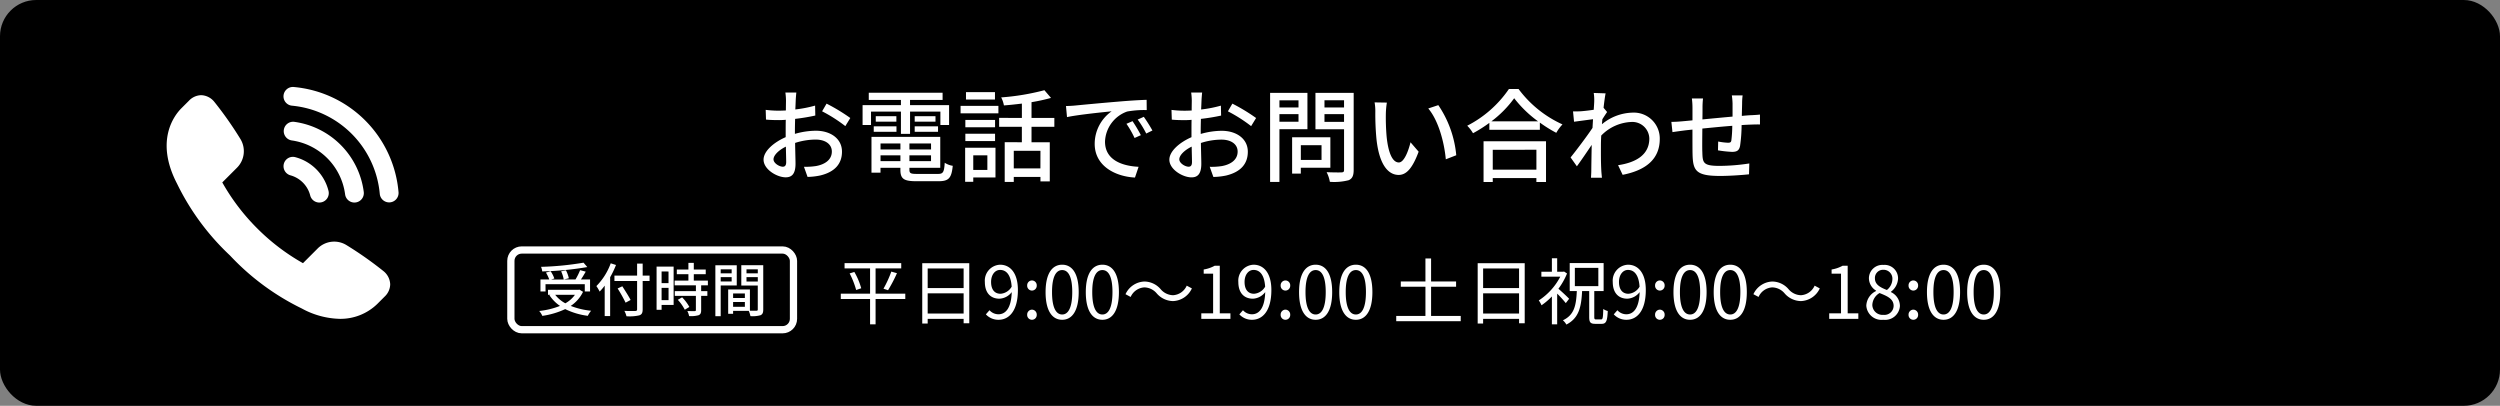 <svg xmlns="http://www.w3.org/2000/svg" width="345" height="56" viewBox="0 0 345 56">
  <rect x="0" y="0" width="345" height="56" fill="#808080" stroke="none"/>
  <g id="グループ_8022" data-name="グループ 8022" transform="translate(-15 -535)">
    <rect id="長方形_5367" data-name="長方形 5367" width="345" height="56" rx="5" transform="translate(15 535)"/>
    <path id="パス_2777" data-name="パス 2777" d="M30.848,27.184a2.381,2.381,0,0,1-.772,1.751l-1.021,1.021A7.279,7.279,0,0,1,23.876,32h0a11.409,11.409,0,0,1-5.214-1.421A33.864,33.864,0,0,1,8.74,23.258a33.886,33.886,0,0,1-7.317-9.929c-3.1-5.979-.311-9.467.614-10.393L3.066,1.908a2.4,2.4,0,0,1,1.693-.774,2.422,2.422,0,0,1,1.8.9,50.238,50.238,0,0,1,3.605,5.127,3.229,3.229,0,0,1-.489,4.014l-2,2a29.055,29.055,0,0,0,4.81,6.33,29.067,29.067,0,0,0,6.325,4.813l2-2a3.225,3.225,0,0,1,4.011-.489,50.14,50.14,0,0,1,5.124,3.606,2.448,2.448,0,0,1,.9,1.749M17.1,12.2a3.879,3.879,0,0,1,2.708,2.773,1.3,1.3,0,0,0,1.257.978h.009a1.3,1.3,0,0,0,1.263-1.6,6.424,6.424,0,0,0-4.61-4.668,1.29,1.29,0,0,0-1.6,1.258v0A1.3,1.3,0,0,0,17.1,12.2m.147-4.823a8.661,8.661,0,0,1,7.378,7.447,1.3,1.3,0,0,0,1.286,1.127h0A1.3,1.3,0,0,0,27.2,14.495,11.2,11.2,0,0,0,17.58,4.809a1.295,1.295,0,0,0-.335,2.567M17.531.005a1.3,1.3,0,0,0-1.409,1.29h0a1.291,1.291,0,0,0,1.173,1.289,13.444,13.444,0,0,1,12.116,12.19A1.3,1.3,0,0,0,32,14.541,15.941,15.941,0,0,0,17.531.005" transform="translate(38 547)" fill="#fff"/>
    <path id="パス_2806" data-name="パス 2806" d="M-65.968-.994c-.476,0-1.288-.476-1.288-1.022s.7-1.26,1.708-1.75c.014.9.042,1.694.042,2.128C-65.506-1.176-65.674-.994-65.968-.994Zm1.666-5c0-.49.014-1.036.028-1.6a27.508,27.508,0,0,0,2.786-.462l-.028-1.372a16.859,16.859,0,0,1-2.73.532c.028-.49.042-.938.056-1.274s.056-.8.084-1.064h-1.512a8.868,8.868,0,0,1,.084,1.092c0,.252-.014.756-.014,1.386-.336.014-.658.028-.952.028a13.763,13.763,0,0,1-1.834-.112l.042,1.344c.546.056,1.2.07,1.82.07.266,0,.574-.014.91-.042-.014.518-.014,1.036-.014,1.526v.868c-1.638.714-3.052,1.932-3.052,3.108,0,1.344,1.848,2.436,3.052,2.436.812,0,1.358-.42,1.358-1.89,0-.546-.042-1.708-.056-2.856a9.293,9.293,0,0,1,2.842-.462c1.26,0,2.226.588,2.226,1.652,0,1.176-1.022,1.792-2.184,2a9.273,9.273,0,0,1-1.666.1l.5,1.4a9.284,9.284,0,0,0,1.75-.2c2.044-.49,3-1.638,3-3.29,0-1.778-1.554-2.884-3.612-2.884a10.689,10.689,0,0,0-2.884.434Zm3.752-2.646a20.525,20.525,0,0,1,3.206,2.044l.686-1.12A25.6,25.6,0,0,0-59.934-9.7ZM-49.672-5.53h1.26V-8.6h4.186v1.848h1.2V-9.492h-5.39v-.714h4.494V-11.2H-54.11v.994h4.438v.714h-5.292v2.744H-53.8V-8.6h4.13Zm1.9-.28h3.22v-.756h-3.22Zm0-2.156v.756h2.87v-.756ZM-53.424-5.81h3.136v-.756h-3.136Zm.28-2.156v.756H-50.3v-.756Zm.658,6.2v-.8h2.744v.8ZM-49.742-4.2v.826h-2.744V-4.2Zm4.228.826H-48.5V-4.2h2.982ZM-48.5-1.764v-.8h2.982v.8ZM-47.46,0C-48.328,0-48.5-.084-48.5-.574V-.84h4.256V-5.11h-9.492V-.168h1.246V-.84h2.744v.266c0,1.26.476,1.582,2.2,1.582h3.066c1.414,0,1.792-.434,1.96-2.128a2.717,2.717,0,0,1-1.106-.42c-.084,1.3-.224,1.54-.924,1.54Zm10.766-11.284h-4v1.022h4Zm-1.05,8.722V-.546H-39.69V-2.562Zm1.12-1.05H-40.81v4.7h1.12V.49h3.066Zm-4.158-.924h4.1V-5.544h-4.1Zm4.1-2.912h-4.1V-6.44h4.1Zm-4.76-.91h5.222V-9.394H-41.44Zm11.018,7.6H-34.1V-3.192h3.682ZM-28.5-6.5V-7.728h-3.15V-9.9a25.291,25.291,0,0,0,2.688-.588l-.91-1.064a32.56,32.56,0,0,1-5.964.994,3.98,3.98,0,0,1,.378,1.106c.8-.056,1.638-.154,2.478-.252v1.974H-36.12V-6.5h3.136v2.128H-35.35V1.106H-34.1V.42h3.682v.616h1.288v-5.4h-2.52V-6.5ZM-17.71-7.28l-.84.364a13.239,13.239,0,0,1,1.12,1.96l.868-.392A19.545,19.545,0,0,0-17.71-7.28Zm1.554-.6L-17-7.5A13.139,13.139,0,0,1-15.82-5.572l.854-.42A21.907,21.907,0,0,0-16.156-7.882ZM-26.894-9.366l.14,1.526c1.554-.336,4.956-.672,6.16-.8a5.492,5.492,0,0,0-2.338,4.494c0,3.052,2.842,4.508,5.558,4.648l.5-1.484c-2.282-.112-4.634-.938-4.634-3.472A4.584,4.584,0,0,1-18.452-8.61a13.289,13.289,0,0,1,2.7-.2l-.014-1.414c-.938.028-2.338.112-3.808.238-2.548.21-5.026.448-6.034.546C-25.886-9.408-26.362-9.38-26.894-9.366ZM-9.968-.994c-.476,0-1.288-.476-1.288-1.022s.7-1.26,1.708-1.75c.014.9.042,1.694.042,2.128C-9.506-1.176-9.674-.994-9.968-.994Zm1.666-5c0-.49.014-1.036.028-1.6A27.509,27.509,0,0,0-5.488-8.05l-.028-1.372a16.859,16.859,0,0,1-2.73.532c.028-.49.042-.938.056-1.274s.056-.8.084-1.064H-9.618a8.868,8.868,0,0,1,.084,1.092c0,.252-.014.756-.014,1.386-.336.014-.658.028-.952.028a13.763,13.763,0,0,1-1.834-.112l.042,1.344c.546.056,1.2.07,1.82.07.266,0,.574-.014.91-.042-.014.518-.014,1.036-.014,1.526v.868c-1.638.714-3.052,1.932-3.052,3.108,0,1.344,1.848,2.436,3.052,2.436.812,0,1.358-.42,1.358-1.89,0-.546-.042-1.708-.056-2.856a9.293,9.293,0,0,1,2.842-.462c1.26,0,2.226.588,2.226,1.652,0,1.176-1.022,1.792-2.184,2a9.273,9.273,0,0,1-1.666.1l.5,1.4A9.284,9.284,0,0,0-4.8.224c2.044-.49,3-1.638,3-3.29,0-1.778-1.554-2.884-3.612-2.884A10.689,10.689,0,0,0-8.3-5.516ZM-4.55-8.638A20.525,20.525,0,0,1-1.344-6.594l.686-1.12A25.6,25.6,0,0,0-3.934-9.7ZM5.194-10.15v.98H2.562v-.98ZM2.562-7.2v-1.05H5.194V-7.2ZM6.426-6.174v-5.012H1.274V1.106H2.562v-7.28ZM8.372-3.962v2.03H5.516v-2.03ZM9.59-.854v-4.2H4.312V-.042h1.2V-.854ZM8.778-7.182V-8.246h2.7v1.064Zm2.7-2.982v.994h-2.7v-.994Zm1.33-1.022H7.532V-6.16H11.48v5.6c0,.252-.07.336-.336.35S9.954-.2,9.072-.238a4.523,4.523,0,0,1,.448,1.33,8.044,8.044,0,0,0,2.6-.224c.5-.224.686-.63.686-1.414Zm4.578,1.344L15.694-9.87a6.972,6.972,0,0,1,.1,1.3,36.805,36.805,0,0,0,.154,3.71c.378,3.654,1.666,5,3.066,5,1.022,0,1.876-.826,2.758-3.206l-1.12-1.3c-.308,1.274-.91,2.786-1.61,2.786-.924,0-1.484-1.456-1.694-3.64a30.807,30.807,0,0,1-.1-3.122A11.256,11.256,0,0,1,17.388-9.842Zm7.1.35L23.1-9.03c1.4,1.652,2.2,4.634,2.422,7.014l1.442-.56A14.673,14.673,0,0,0,24.486-9.492Zm13.538,6.16V-.588H32V-3.332ZM30.73,1.12H32V.574h6.02V1.12h1.33V-4.508H30.73Zm1.078-8.372a14.975,14.975,0,0,0,3.15-3.192,16.025,16.025,0,0,0,3.3,3.192Zm2.422-4.466A15.511,15.511,0,0,1,28.476-6.65a5,5,0,0,1,.8,1.036,19.073,19.073,0,0,0,2.254-1.428v.952H38.5v-.994A18.236,18.236,0,0,0,40.768-5.67a5.779,5.779,0,0,1,.854-1.162,15.527,15.527,0,0,1-6.062-4.886Zm13.062,2.59c.1-.9.21-1.638.28-1.988l-1.638-.056a6.172,6.172,0,0,1,.07,1.12c0,.154-.028.6-.07,1.2-.672.1-1.386.182-1.82.21-.392.014-.686.028-1.036.014l.14,1.428c.84-.112,1.974-.266,2.618-.35l-.07,1.2c-.742,1.12-2.254,3.122-3.024,4.074L43.61-1.05c.588-.8,1.4-2,2.044-2.954-.028,1.54-.042,2.338-.056,3.626,0,.224-.028.672-.042.91h1.512c-.028-.28-.07-.686-.084-.938-.07-1.26-.056-2.254-.056-3.458,0-.434.014-.924.042-1.428a6.13,6.13,0,0,1,4.144-1.876,2.342,2.342,0,0,1,2.492,2.282c0,2.3-1.932,3.332-4.312,3.682l.63,1.33c3.22-.63,5.138-2.184,5.124-4.984a3.573,3.573,0,0,0-3.724-3.6,6.859,6.859,0,0,0-4.256,1.6c.014-.224.042-.462.056-.686.224-.35.476-.742.658-.994Zm17.7-1.708a9.013,9.013,0,0,1,.1,1.134V-7.91c-1.386.126-2.884.266-4.158.392.014-.658.014-1.246.014-1.638a10.988,10.988,0,0,1,.07-1.26h-1.54a10.277,10.277,0,0,1,.084,1.33v1.694c-.574.056-1.036.1-1.344.126-.574.056-1.148.084-1.568.084L56.8-5.768c.364-.056,1.078-.154,1.512-.21.308-.042.728-.084,1.246-.14,0,1.358,0,2.772.014,3.36C59.626-.476,59.99.28,63.364.28c1.372,0,3.066-.126,4-.224l.042-1.5a27.46,27.46,0,0,1-4.13.336c-2.254,0-2.31-.434-2.352-1.862-.028-.56-.014-1.932,0-3.29,1.288-.126,2.8-.28,4.13-.378a16.951,16.951,0,0,1-.126,2c-.042.294-.182.336-.49.336a9.289,9.289,0,0,1-1.33-.168l-.028,1.218a16.322,16.322,0,0,0,1.932.21c.672,0,.994-.182,1.12-.84a21.045,21.045,0,0,0,.21-2.856c.518-.042.98-.056,1.344-.07s.966-.028,1.19-.014V-8.19c-.35.042-.812.07-1.19.084s-.84.056-1.316.1c.014-.546.028-1.148.042-1.736a8.1,8.1,0,0,1,.07-1.092Z" transform="translate(189 559)" fill="#fff"/>
    <path id="パス_2808" data-name="パス 2808" d="M6.528-6.752a41.129,41.129,0,0,1-5.864.576,2.1,2.1,0,0,1,.16.632,43.245,43.245,0,0,0,6.224-.6ZM1.28-3.776H6.7v1h.728V-4.432H6.168c.224-.32.456-.72.664-1.08L6.056-5.72a8.768,8.768,0,0,1-.64,1.288H3.824L4.5-4.6a4.54,4.54,0,0,0-.4-1.1l-.664.144a4.561,4.561,0,0,1,.36,1.128H2.064L2.5-4.568a4.239,4.239,0,0,0-.512-1l-.648.184a5.415,5.415,0,0,1,.456.952H.584v1.656h.7ZM5.344-2.32A4.026,4.026,0,0,1,4.016-1.144a4.425,4.425,0,0,1-1.4-1.176Zm.616-.712-.136.024h-4.2v.688h.344l-.144.064A5.422,5.422,0,0,0,3.28-.784a10.869,10.869,0,0,1-2.872.7A2.346,2.346,0,0,1,.84.592,11.185,11.185,0,0,0,4-.344,9.846,9.846,0,0,0,7.12.584a3.222,3.222,0,0,1,.456-.7A10.543,10.543,0,0,1,4.76-.784a4.892,4.892,0,0,0,1.7-1.944Zm4.32-3.632A8.657,8.657,0,0,1,8.3-3.52a5.084,5.084,0,0,1,.448.76,7.291,7.291,0,0,0,.7-.824v4.2h.752v-5.36a12.544,12.544,0,0,0,.808-1.688Zm5.36,1.7h-.952V-6.624H13.92v1.656H10.792v.744H13.92v3.9c0,.176-.072.232-.256.24s-.856.016-1.5-.016a3.042,3.042,0,0,1,.288.744A6.019,6.019,0,0,0,14.216.52c.336-.112.472-.32.472-.84v-3.9h.952Zm-2.616,3.36c-.24-.48-.76-1.288-1.144-1.888l-.648.3a19.906,19.906,0,0,1,1.1,1.96Zm5.232-3.928v1.608H17.3V-5.536ZM17.3-1.584V-3.272h.96v1.688ZM18.96-6.208H16.608v5.96H17.3V-.92H18.96Zm.576,4.584A5.934,5.934,0,0,1,20.5-.256l.632-.384a5.892,5.892,0,0,0-1-1.328Zm4.152-2V-4.28H21.744v-.88h1.648v-.648H21.744V-6.72H21v.912H19.4v.648H21v.88H19.1v.656h2.936v.8H19.12v.656h2.912V-.216c0,.112-.04.144-.168.152s-.56,0-1.008-.016a2.77,2.77,0,0,1,.24.7A3.934,3.934,0,0,0,22.408.5c.264-.112.352-.312.352-.7V-2.168h.856v-.656H22.76v-.8Zm3.28-2.208v.552H25.456v-.552ZM25.456-4.16v-.592h1.512v.592Zm2.216.552V-6.392H24.72V.632h.736v-4.24Zm1.344-.536v-.608h1.56v.608Zm1.56-1.688v.552h-1.56v-.552ZM27.168-.664v-.664h1.624v.664ZM28.792-2.5v.624H27.168V-2.5Zm2.536-3.9H28.3v2.8h2.272V-.3c0,.136-.04.176-.184.184-.128,0-.512.008-.9-.008V-3.056h-3V.3h.68V-.1h2.16a3.332,3.332,0,0,1,.232.728A4.05,4.05,0,0,0,30.952.5c.288-.128.376-.368.376-.792Z" transform="translate(89 578)" fill="#fff"/>
    <g id="長方形_5368" data-name="長方形 5368" transform="translate(85 569)" fill="none" stroke="#fff" stroke-width="1">
      <rect width="40" height="12" rx="2" stroke="none"/>
      <rect x="0.5" y="0.5" width="39" height="11" rx="1.5" fill="none"/>
    </g>
    <path id="パス_2807" data-name="パス 2807" d="M-71.07-3.47h-4.1V-6.96h3.54v-.73h-7.82v.73h3.52v3.49h-4.04v.73h4.04V.76h.76v-3.5h4.1Zm-7.68-2.8a11.7,11.7,0,0,1,.9,2.29l.7-.24a9.58,9.58,0,0,0-.95-2.25Zm5.3,2.32A19.634,19.634,0,0,0-72.22-6.3L-73-6.52a14.922,14.922,0,0,1-1.08,2.36Zm5.47,3.22V-3.52h4.96V-.73Zm4.96-6.22v2.7h-4.96v-2.7Zm-5.71-.73V.65h.75V0h4.96V.61h.78V-7.68Zm10.81,4.22c-.87,0-1.31-.64-1.31-1.63s.54-1.66,1.24-1.66c.94,0,1.5.8,1.6,2.31A1.937,1.937,0,0,1-57.92-3.46ZM-59.95-.62a2.332,2.332,0,0,0,1.76.75c1.38,0,2.66-1.14,2.66-4.11,0-2.33-1.05-3.49-2.46-3.49a2.2,2.2,0,0,0-2.1,2.38c0,1.52.8,2.31,2.02,2.31a2.26,2.26,0,0,0,1.69-.91c-.07,2.28-.89,3.06-1.84,3.06a1.654,1.654,0,0,1-1.23-.56Zm6.36-3.28a.667.667,0,0,0,.66-.69.672.672,0,0,0-.66-.71.672.672,0,0,0-.66.71A.667.667,0,0,0-53.59-3.9Zm0,4.03a.66.66,0,0,0,.66-.69.678.678,0,0,0-.66-.71.678.678,0,0,0-.66.71A.66.66,0,0,0-53.59.13Zm4.17,0c1.39,0,2.28-1.27,2.28-3.82s-.89-3.78-2.28-3.78-2.29,1.23-2.29,3.78S-50.82.13-49.42.13Zm0-.73c-.84,0-1.4-.93-1.4-3.09,0-2.14.56-3.04,1.4-3.04s1.39.9,1.39,3.04C-48.03-1.53-48.59-.6-49.42-.6Zm5.55.73c1.39,0,2.28-1.27,2.28-3.82s-.89-3.78-2.28-3.78-2.29,1.23-2.29,3.78S-45.27.13-43.87.13Zm0-.73c-.84,0-1.4-.93-1.4-3.09,0-2.14.56-3.04,1.4-3.04s1.39.9,1.39,3.04C-42.48-1.53-43.04-.6-43.87-.6Zm9.74-1.85A2.987,2.987,0,0,0-31.52-4.2l-.71-.38a2.206,2.206,0,0,1-1.89,1.32,2.309,2.309,0,0,1-1.7-.82,3,3,0,0,0-2.25-1.07A2.987,2.987,0,0,0-40.68-3.4l.71.38a2.206,2.206,0,0,1,1.89-1.32,2.292,2.292,0,0,1,1.7.82A3.032,3.032,0,0,0-34.13-2.45ZM-30.22,0h4.02V-.76h-1.47V-7.33h-.7a4.644,4.644,0,0,1-1.52.52v.58h1.3V-.76h-1.63Zm7.28-3.46c-.87,0-1.31-.64-1.31-1.63s.54-1.66,1.24-1.66c.94,0,1.5.8,1.6,2.31A1.937,1.937,0,0,1-22.94-3.46ZM-24.97-.62a2.332,2.332,0,0,0,1.76.75c1.38,0,2.66-1.14,2.66-4.11,0-2.33-1.05-3.49-2.46-3.49a2.2,2.2,0,0,0-2.1,2.38c0,1.52.8,2.31,2.02,2.31a2.26,2.26,0,0,0,1.69-.91c-.07,2.28-.89,3.06-1.84,3.06a1.654,1.654,0,0,1-1.23-.56Zm6.36-3.28a.667.667,0,0,0,.66-.69.672.672,0,0,0-.66-.71.672.672,0,0,0-.66.71A.667.667,0,0,0-18.61-3.9Zm0,4.03a.66.66,0,0,0,.66-.69.678.678,0,0,0-.66-.71.678.678,0,0,0-.66.71A.66.66,0,0,0-18.61.13Zm4.17,0c1.39,0,2.28-1.27,2.28-3.82s-.89-3.78-2.28-3.78-2.29,1.23-2.29,3.78S-15.84.13-14.44.13Zm0-.73c-.84,0-1.4-.93-1.4-3.09,0-2.14.56-3.04,1.4-3.04s1.39.9,1.39,3.04C-13.05-1.53-13.61-.6-14.44-.6Zm5.55.73c1.39,0,2.28-1.27,2.28-3.82S-7.5-7.47-8.89-7.47s-2.29,1.23-2.29,3.78S-10.29.13-8.89.13Zm0-.73c-.84,0-1.4-.93-1.4-3.09,0-2.14.56-3.04,1.4-3.04s1.39.9,1.39,3.04C-7.5-1.53-8.06-.6-8.89-.6ZM1.49-.4V-4.43H4.94v-.73H1.49V-8.33H.71v3.17h-3.4v.73H.71V-.4H-3.32V.33h8.9V-.4ZM8.67-.73V-3.52h4.96V-.73Zm4.96-6.22v2.7H8.67v-2.7ZM7.92-7.68V.65h.75V0h4.96V.61h.78V-7.68ZM20.54-2.77C20.33-3,19.5-3.78,19.06-4.15a9.367,9.367,0,0,0,1.19-2.11l-.41-.27-.13.03h-.82V-8.36h-.73V-6.5H16.71v.68h2.61a8.675,8.675,0,0,1-2.97,3.28,3.335,3.335,0,0,1,.38.67,9.2,9.2,0,0,0,1.43-1.22V.76h.73V-3.48a15.375,15.375,0,0,1,1.19,1.31Zm.79-4.26h3.24v2.52H21.33ZM24.28.08c-.22,0-.27-.05-.27-.35V-3.83H25.3V-7.7H20.62v3.87h.98C21.51-1.86,21.26-.54,19.68.2a2.224,2.224,0,0,1,.48.59c1.72-.88,2.06-2.4,2.17-4.62h.98V-.27c0,.74.15.96.85.96h.87c.62,0,.78-.38.84-1.77a2.04,2.04,0,0,1-.62-.28c-.03,1.22-.07,1.44-.3,1.44Zm4.45-3.54c-.87,0-1.31-.64-1.31-1.63s.54-1.66,1.24-1.66c.94,0,1.5.8,1.6,2.31A1.937,1.937,0,0,1,28.73-3.46ZM26.7-.62a2.332,2.332,0,0,0,1.76.75c1.38,0,2.66-1.14,2.66-4.11,0-2.33-1.05-3.49-2.46-3.49a2.2,2.2,0,0,0-2.1,2.38c0,1.52.8,2.31,2.02,2.31a2.26,2.26,0,0,0,1.69-.91c-.07,2.28-.89,3.06-1.84,3.06a1.654,1.654,0,0,1-1.23-.56ZM33.06-3.9a.667.667,0,0,0,.66-.69.672.672,0,0,0-.66-.71.672.672,0,0,0-.66.71A.667.667,0,0,0,33.06-3.9Zm0,4.03a.66.66,0,0,0,.66-.69.678.678,0,0,0-.66-.71.678.678,0,0,0-.66.71A.66.66,0,0,0,33.06.13Zm4.17,0c1.39,0,2.28-1.27,2.28-3.82s-.89-3.78-2.28-3.78-2.29,1.23-2.29,3.78S35.83.13,37.23.13Zm0-.73c-.84,0-1.4-.93-1.4-3.09,0-2.14.56-3.04,1.4-3.04s1.39.9,1.39,3.04C38.62-1.53,38.06-.6,37.23-.6Zm5.55.73c1.39,0,2.28-1.27,2.28-3.82s-.89-3.78-2.28-3.78-2.29,1.23-2.29,3.78S41.38.13,42.78.13Zm0-.73c-.84,0-1.4-.93-1.4-3.09,0-2.14.56-3.04,1.4-3.04s1.39.9,1.39,3.04C44.17-1.53,43.61-.6,42.78-.6Zm9.74-1.85A2.987,2.987,0,0,0,55.13-4.2l-.71-.38a2.206,2.206,0,0,1-1.89,1.32,2.309,2.309,0,0,1-1.7-.82,3,3,0,0,0-2.25-1.07A2.987,2.987,0,0,0,45.97-3.4l.71.38a2.206,2.206,0,0,1,1.89-1.32,2.292,2.292,0,0,1,1.7.82A3.032,3.032,0,0,0,52.52-2.45ZM56.43,0h4.02V-.76H58.98V-7.33h-.7a4.644,4.644,0,0,1-1.52.52v.58h1.3V-.76H56.43Zm7.46.13a2.05,2.05,0,0,0,2.3-1.9,2.139,2.139,0,0,0-1.24-1.92v-.05a2.4,2.4,0,0,0,.98-1.77,1.854,1.854,0,0,0-2.01-1.93,1.859,1.859,0,0,0-2.01,1.86,2.038,2.038,0,0,0,.99,1.69v.05a2.348,2.348,0,0,0-1.35,2.02A2.1,2.1,0,0,0,63.89.13Zm.5-4.11c-.86-.34-1.65-.72-1.65-1.6A1.126,1.126,0,0,1,63.9-6.77a1.223,1.223,0,0,1,1.25,1.31A1.966,1.966,0,0,1,64.39-3.98ZM63.91-.55A1.406,1.406,0,0,1,62.38-1.9a1.993,1.993,0,0,1,1-1.66c1.04.42,1.94.79,1.94,1.77A1.27,1.27,0,0,1,63.91-.55ZM68.04-3.9a.667.667,0,0,0,.66-.69.672.672,0,0,0-.66-.71.672.672,0,0,0-.66.71A.667.667,0,0,0,68.04-3.9Zm0,4.03a.66.66,0,0,0,.66-.69.678.678,0,0,0-.66-.71.678.678,0,0,0-.66.71A.66.66,0,0,0,68.04.13Zm4.17,0c1.39,0,2.28-1.27,2.28-3.82s-.89-3.78-2.28-3.78-2.29,1.23-2.29,3.78S70.81.13,72.21.13Zm0-.73c-.84,0-1.4-.93-1.4-3.09,0-2.14.56-3.04,1.4-3.04s1.39.9,1.39,3.04C73.6-1.53,73.04-.6,72.21-.6Zm5.55.73c1.39,0,2.28-1.27,2.28-3.82s-.89-3.78-2.28-3.78-2.29,1.23-2.29,3.78S76.36.13,77.76.13Zm0-.73c-.84,0-1.4-.93-1.4-3.09,0-2.14.56-3.04,1.4-3.04s1.39.9,1.39,3.04C79.15-1.53,78.59-.6,77.76-.6Z" transform="translate(211 579)" fill="#fff"/>
  </g>
</svg>
